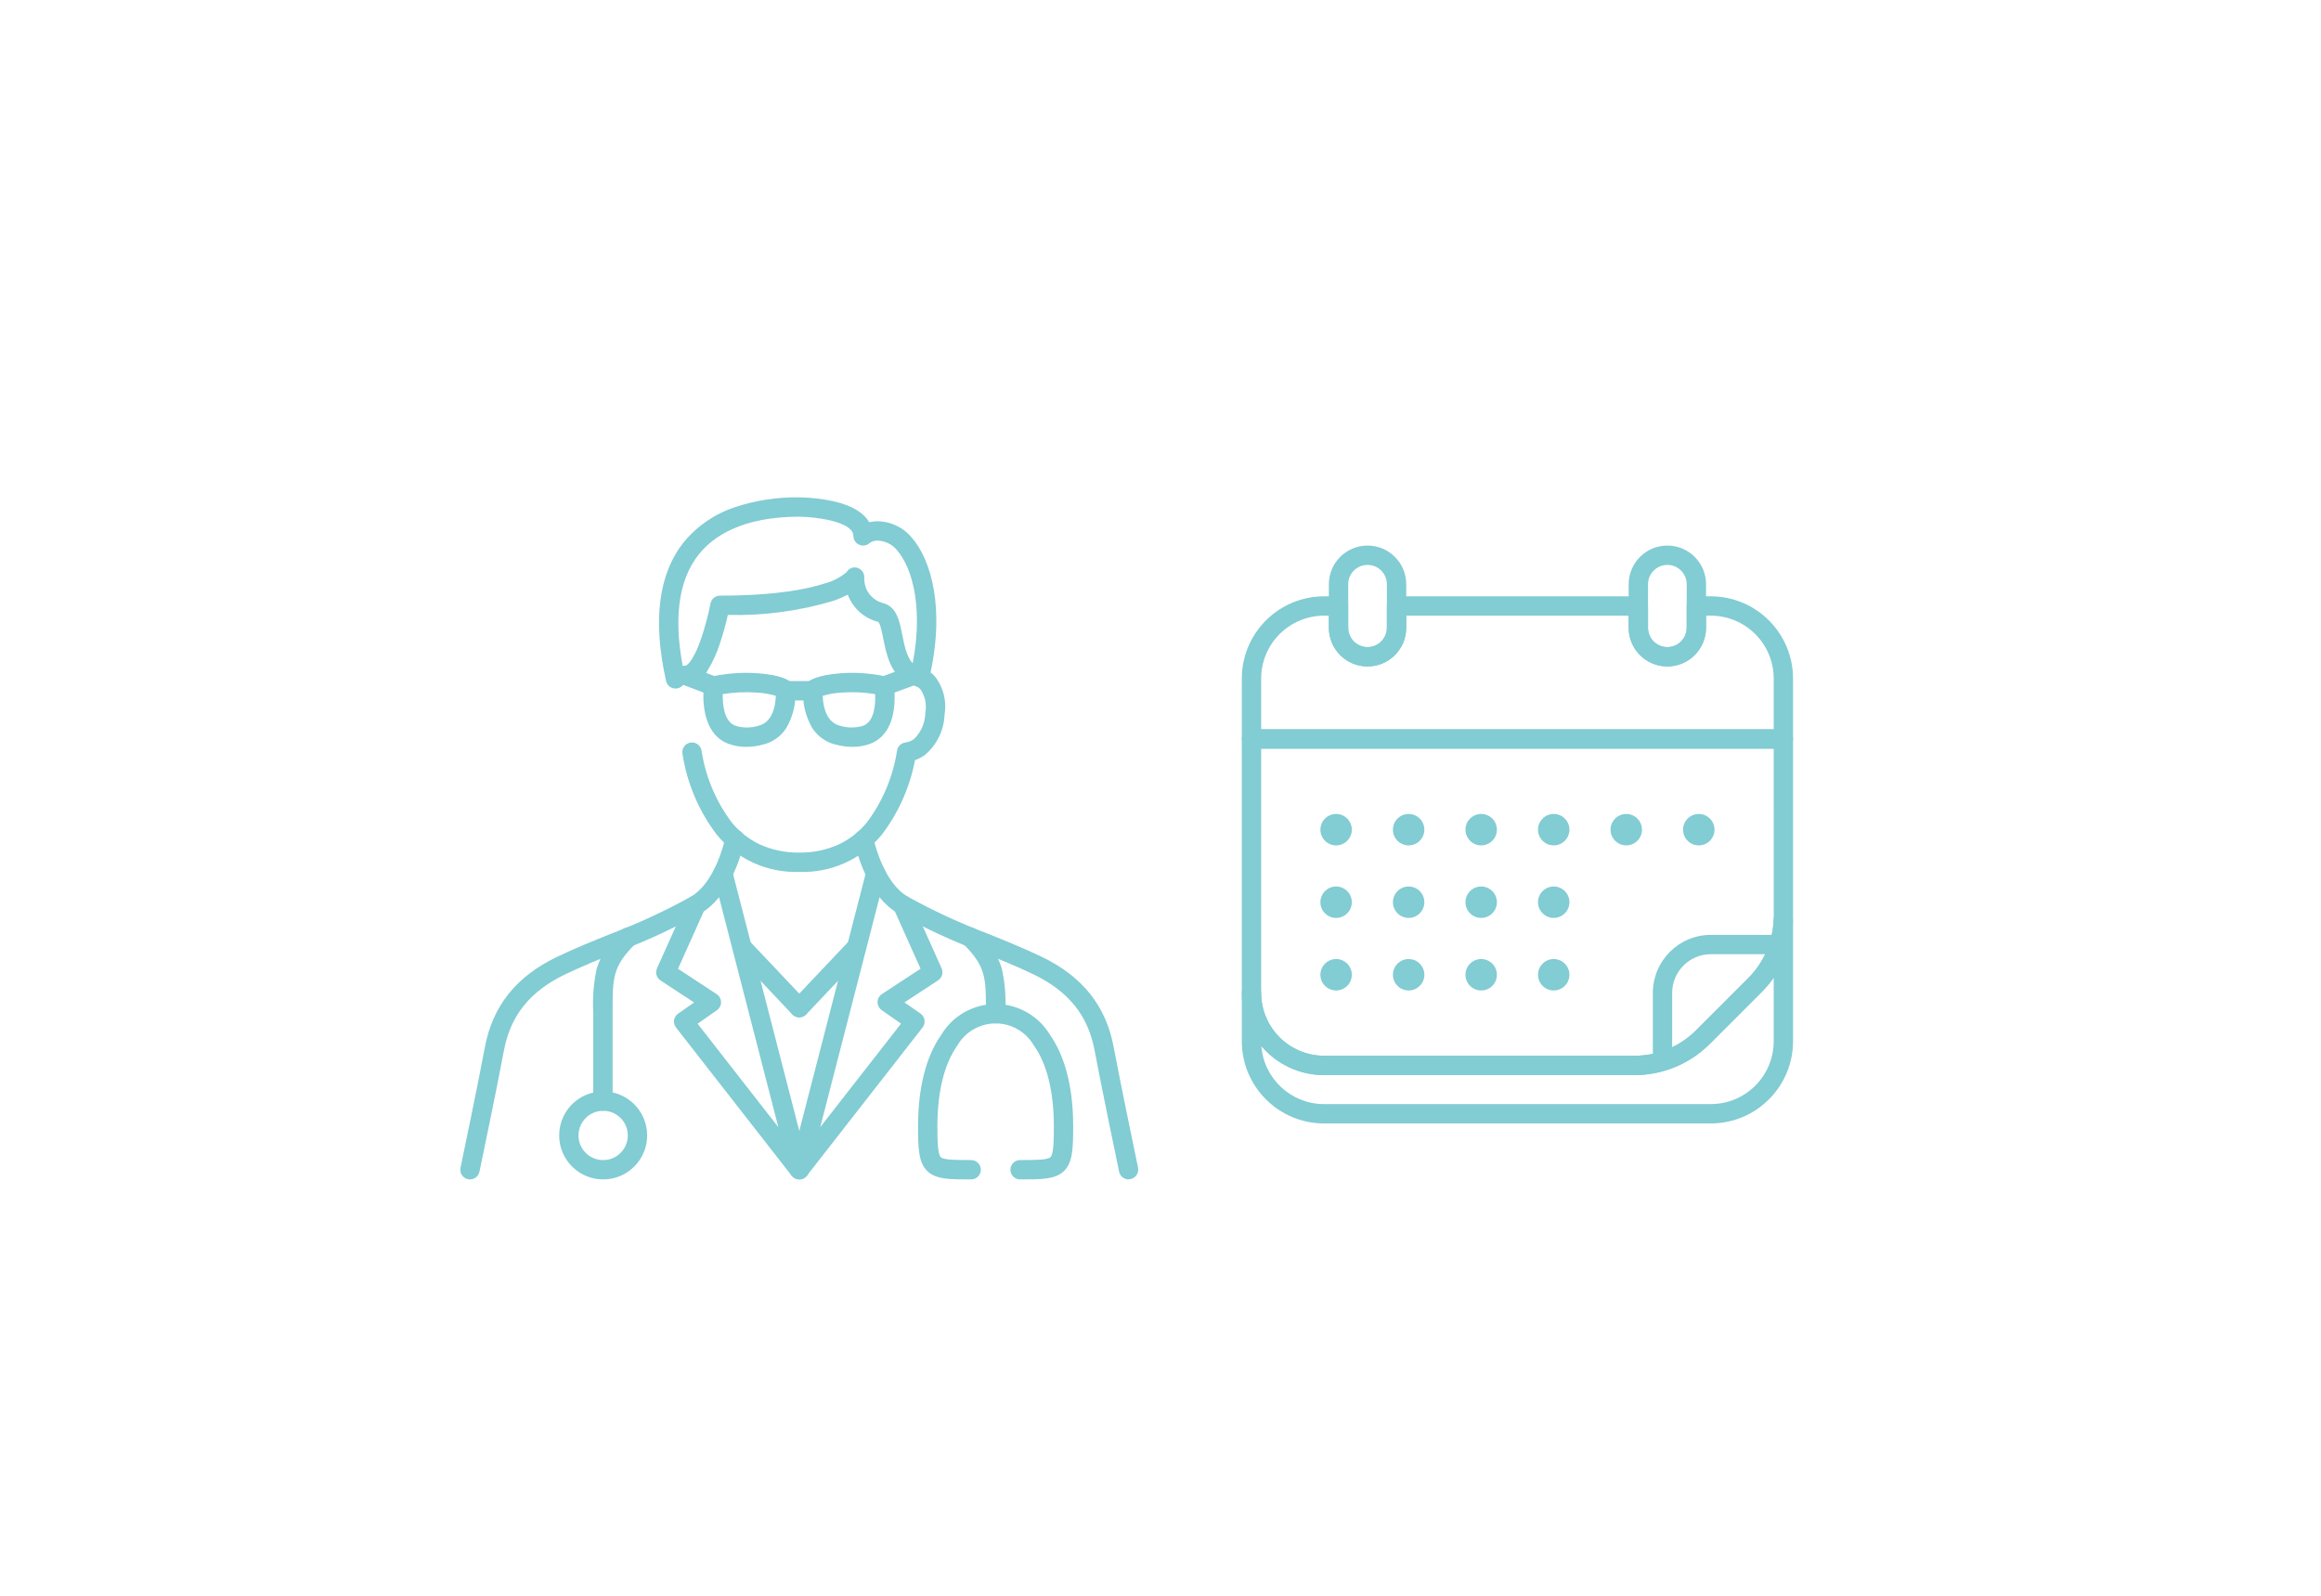 <?xml version="1.0" encoding="utf-8"?>
<!-- Generator: Adobe Illustrator 15.0.0, SVG Export Plug-In . SVG Version: 6.00 Build 0)  -->
<!DOCTYPE svg PUBLIC "-//W3C//DTD SVG 1.1//EN" "http://www.w3.org/Graphics/SVG/1.1/DTD/svg11.dtd">
<svg version="1.1" id="レイヤー_1" xmlns="http://www.w3.org/2000/svg" xmlns:xlink="http://www.w3.org/1999/xlink" x="0px"
	 y="0px" width="240px" height="165px" viewBox="0 0 240 165" enable-background="new 0 0 240 165" xml:space="preserve">
<path id="STEP1" fill="#FFFFFF" d="M0,0h240v165H0V0z"/>
<rect x="45.5" y="48.288" fill="none" width="74" height="76"/>
<path id="パス_1376" fill="#82CCD3" d="M105.481,121.949c-0.552,0-1-0.447-1-1s0.448-1,1-1c1.518,0,2.83,0,3.142-0.301
	c0.348-0.334,0.348-2,0.348-3.217c0-3.549-0.712-6.426-2.058-8.317c-1.255-2.188-4.045-2.945-6.234-1.69
	c-0.703,0.403-1.287,0.986-1.69,1.69c-1.347,1.892-2.059,4.769-2.059,8.317c0,1.217,0,2.883,0.348,3.217
	c0.312,0.301,1.624,0.301,3.142,0.301c0.552,0,1,0.447,1,1s-0.448,1-1,1c-2.267,0-3.635,0-4.528-0.857
	c-0.916-0.881-0.962-2.345-0.962-4.66c0-3.967,0.84-7.244,2.429-9.478c1.887-3.088,5.921-4.062,9.009-2.175
	c0.887,0.543,1.632,1.288,2.174,2.175c1.589,2.233,2.429,5.511,2.429,9.478c0,2.315-0.046,3.779-0.962,4.66
	C109.116,121.949,107.747,121.949,105.481,121.949z"/>
<path id="パス_1377" fill="#82CCD3" d="M102.951,105.819c-0.552,0-1-0.448-1-1v-0.161c0-3.614,0-4.7-2.345-7.066
	c-0.389-0.392-0.387-1.025,0.004-1.414c0.392-0.39,1.025-0.387,1.415,0.004l0,0c1.184,1.063,2.066,2.419,2.559,3.932
	c0.331,1.49,0.455,3.02,0.367,4.545v0.163C103.95,105.373,103.502,105.819,102.951,105.819z"/>
<path id="パス_1378" fill="#82CCD3" d="M62.346,114.852c-0.552,0-1-0.447-1-1v-9.193c-0.087-1.525,0.037-3.055,0.368-4.545
	c0.493-1.513,1.375-2.869,2.559-3.932c0.39-0.391,1.023-0.394,1.415-0.004c0.392,0.389,0.394,1.022,0.004,1.414
	c-2.346,2.361-2.346,3.452-2.345,7.066v9.199C63.344,114.408,62.896,114.853,62.346,114.852z"/>
<path id="パス_1379" fill="#82CCD3" d="M62.347,112.852c2.512-0.013,4.559,2.014,4.571,4.526s-2.015,4.56-4.527,4.571
	s-4.559-2.015-4.571-4.527c0-0.008,0-0.014,0-0.021C57.817,114.895,59.842,112.859,62.347,112.852z M62.347,119.951
	c1.408,0.012,2.559-1.119,2.571-2.527c0.012-1.407-1.119-2.559-2.527-2.57s-2.559,1.119-2.571,2.527c0,0.006,0,0.013,0,0.02
	C59.814,118.802,60.945,119.943,62.347,119.951z M48.83,133.611"/>
<path id="パス_1380" fill="#82CCD3" d="M94.417,70.834c-0.153,0.001-0.305-0.033-0.443-0.1c-1.888-0.935-2.321-3.1-2.636-4.685
	c-0.077-0.434-0.177-0.863-0.3-1.286c-0.041-0.165-0.114-0.32-0.214-0.457c-1.414-0.351-2.574-1.359-3.119-2.71
	c-0.015-0.037-0.029-0.074-0.043-0.111c-0.452,0.237-0.92,0.441-1.4,0.613c-3.564,1.078-7.278,1.579-11,1.484
	c-0.224,0.998-0.498,1.983-0.821,2.952c-0.301,0.95-0.713,1.86-1.228,2.713c-0.443,0.902-1.326,1.506-2.328,1.592
	c-0.552,0-1-0.448-1-1c0-0.553,0.448-1,1-1c0.007,0,0.718-0.172,1.657-2.93c0.381-1.149,0.69-2.32,0.926-3.507
	c0.089-0.473,0.502-0.815,0.983-0.815c5.728,0,8.991-0.668,10.72-1.228c0.872-0.214,1.684-0.625,2.372-1.2
	c0.221-0.4,0.696-0.586,1.13-0.442c0.456,0.152,0.743,0.602,0.691,1.079c0,0.385,0.077,0.766,0.228,1.12
	c0.339,0.744,1.005,1.287,1.802,1.468c1.328,0.378,1.622,1.848,1.905,3.269c0.273,1.37,0.556,2.786,1.563,3.284
	c0.497,0.241,0.705,0.839,0.464,1.336c-0.168,0.348-0.522,0.567-0.908,0.564L94.417,70.834z"/>
<path id="パス_1381" fill="#82CCD3" d="M82.649,90.153c-3.284,0.116-6.435-1.304-8.525-3.841c-1.861-2.443-3.082-5.315-3.55-8.353
	c-0.105-0.542,0.25-1.067,0.792-1.172c0.542-0.105,1.067,0.25,1.172,0.792c0.406,2.707,1.48,5.269,3.124,7.457
	c0.781,0.957,1.762,1.73,2.875,2.266c1.29,0.586,2.695,0.877,4.112,0.853c1.417,0.024,2.823-0.268,4.113-0.854
	c1.112-0.535,2.094-1.307,2.875-2.264c1.644-2.188,2.718-4.752,3.125-7.459c0.104-0.542,0.629-0.897,1.172-0.792
	s0.897,0.63,0.792,1.172c-0.468,3.038-1.688,5.911-3.55,8.356C89.085,88.852,85.934,90.27,82.649,90.153z"/>
<path id="パス_1382" fill="#82CCD3" d="M93.771,78.763l-0.058-2h-0.021c0.32-0.046,0.62-0.182,0.865-0.392
	c0.709-0.708,1.113-1.667,1.124-2.669c0.161-0.829-0.01-1.688-0.476-2.393c-0.217-0.252-0.515-0.421-0.842-0.479
	c-0.552-0.03-0.976-0.502-0.945-1.054c0.03-0.553,0.502-0.976,1.055-0.946c0.873,0.084,1.679,0.504,2.249,1.172
	c0.841,1.109,1.186,2.517,0.951,3.888c-0.058,1.604-0.787,3.111-2.01,4.152C95.114,78.459,94.458,78.709,93.771,78.763z"/>
<path id="パス_1383" fill="#82CCD3" d="M49.387,129.082"/>
<path id="パス_1384" fill="#82CCD3" d="M69.849,71.196c-0.468,0-0.873-0.326-0.975-0.782c-1.4-6.256-0.782-11.088,1.839-14.361
	c1.388-1.684,3.226-2.938,5.3-3.617c2.14-0.706,4.383-1.048,6.636-1.011c1.184,0.017,2.363,0.151,3.521,0.4
	c2.156,0.487,3.223,1.32,3.713,2.175c0.351-0.083,0.71-0.117,1.07-0.1c1.286,0.078,2.484,0.681,3.312,1.668
	c2.008,2.3,3.536,7.361,1.8,14.68c-0.117,0.54-0.649,0.883-1.188,0.766c-0.54-0.116-0.883-0.648-0.766-1.188
	c0.002-0.013,0.005-0.025,0.009-0.038c1.558-6.588,0.239-11.069-1.365-12.9c-0.469-0.578-1.157-0.935-1.9-0.986
	c-0.325-0.037-0.652,0.046-0.92,0.235c-0.401,0.38-1.034,0.363-1.414-0.038c-0.176-0.186-0.274-0.432-0.274-0.688
	c0-0.921-1.563-1.416-2.5-1.629c-1.019-0.219-2.056-0.339-3.098-0.358c-6.009,0-8.957,2.109-10.374,3.879
	c-2.223,2.775-2.71,7.039-1.448,12.674c0.121,0.539-0.218,1.074-0.757,1.195C69.997,71.189,69.923,71.197,69.849,71.196
	L69.849,71.196z"/>
<path id="パス_1385" fill="#82CCD3" d="M77.146,77.226c-0.588,0.002-1.173-0.094-1.73-0.285c-2.509-0.868-2.731-3.869-2.682-5.333
	l-2.211-0.84c-0.516-0.196-0.776-0.773-0.58-1.29c0.196-0.516,0.774-0.776,1.29-0.58l0,0l2.629,1c1.509-0.3,3.052-0.394,4.586-0.277
	c2.2,0.182,3.415,0.649,3.727,1.429c0.048,0.118,0.072,0.244,0.072,0.372c0.067,1.356-0.264,2.703-0.952,3.874
	c-0.535,0.82-1.354,1.414-2.3,1.667C78.393,77.132,77.771,77.221,77.146,77.226z M74.734,71.771
	c-0.022,1.022,0.115,2.857,1.336,3.28c0.784,0.235,1.621,0.228,2.4-0.02c1.073-0.292,1.665-1.328,1.761-3.08
	c-0.634-0.191-1.288-0.304-1.949-0.337C77.097,71.525,75.906,71.578,74.734,71.771z"/>
<path id="パス_1386" fill="#82CCD3" d="M88.151,77.226c-0.625-0.006-1.248-0.095-1.85-0.265c-0.946-0.253-1.765-0.847-2.3-1.667
	c-0.688-1.17-1.019-2.517-0.952-3.873c0-0.126,0.024-0.25,0.07-0.367c0.309-0.783,1.528-1.251,3.727-1.433
	c1.51-0.119,3.029-0.025,4.513,0.277l2.712-1c0.52-0.186,1.093,0.084,1.279,0.604c0.184,0.513-0.077,1.079-0.585,1.272l-2.271,0.839
	c0.03,0.552,0.011,1.106-0.057,1.655c-0.313,2.416-1.563,3.332-2.556,3.675C89.324,77.133,88.739,77.229,88.151,77.226z
	 M85.064,71.95c0.1,1.753,0.687,2.789,1.761,3.081c0.78,0.248,1.616,0.254,2.4,0.019c1.217-0.421,1.313-2.266,1.268-3.28
	c-1.151-0.193-2.321-0.246-3.485-0.157C86.349,71.646,85.696,71.76,85.064,71.95z"/>
<path id="線_145" fill="#82CCD3" d="M84.048,72.42h-2.8c-0.552,0-1-0.448-1-1c0-0.553,0.448-1,1-1h2.8c0.552,0,1,0.447,1,1
	C85.048,71.973,84.6,72.42,84.048,72.42z"/>
<path id="パス_1387" fill="#82CCD3" d="M82.649,121.949c-0.308,0-0.599-0.143-0.789-0.385l-11.957-15.319
	c-0.34-0.435-0.263-1.063,0.172-1.403c0.014-0.012,0.029-0.022,0.044-0.033l1.656-1.154l-3.476-2.279
	c-0.411-0.27-0.565-0.797-0.364-1.246l3.13-6.977c0.226-0.504,0.818-0.729,1.322-0.504c0.504,0.227,0.729,0.818,0.503,1.322l0,0
	l-2.781,6.201l4,2.622c0.462,0.303,0.591,0.923,0.289,1.385c-0.07,0.106-0.16,0.199-0.265,0.272l-2,1.4l8.351,10.699l-6.7-25.982
	c-0.138-0.535,0.184-1.08,0.718-1.219c0.535-0.139,1.081,0.184,1.219,0.719l7.9,30.637c0.138,0.535-0.184,1.08-0.718,1.219
	c-0.082,0.021-0.166,0.031-0.25,0.031L82.649,121.949z"/>
<path id="パス_1388" fill="#82CCD3" d="M82.649,121.949c-0.552,0-1-0.447-1-1c0-0.084,0.011-0.168,0.032-0.25l7.9-30.637
	c0.138-0.535,0.684-0.857,1.218-0.719c0.535,0.139,0.857,0.684,0.719,1.219l-6.7,25.982l8.351-10.699l-2-1.4
	c-0.453-0.316-0.564-0.939-0.249-1.393c0.073-0.104,0.166-0.194,0.272-0.265l4-2.623l-2.781-6.2
	c-0.226-0.504-0.001-1.096,0.503-1.322c0.504-0.226,1.096,0,1.322,0.504l3.13,6.977c0.201,0.448,0.047,0.977-0.364,1.246
	l-3.476,2.279l1.656,1.154c0.453,0.316,0.564,0.939,0.248,1.393c-0.01,0.016-0.021,0.029-0.032,0.044l-11.962,15.325
	C83.248,121.807,82.957,121.949,82.649,121.949z"/>
<path id="パス_1389" fill="#82CCD3" d="M48.598,121.949c-0.552,0-1-0.447-1-1c0-0.066,0.007-0.135,0.021-0.2
	c0.019-0.09,1.881-9.008,2.514-12.438c0.789-4.277,3.235-7.346,7.478-9.379c1.745-0.836,3.651-1.61,5.5-2.358
	c2.876-1.087,5.67-2.382,8.358-3.875c2.3-1.363,3.3-5.033,3.547-6.125c0.117-0.54,0.648-0.883,1.188-0.767
	c0.54,0.117,0.883,0.648,0.766,1.189c-0.001,0.008-0.003,0.017-0.006,0.025c-0.38,1.65-1.576,5.676-4.476,7.4
	c-2.775,1.543-5.66,2.879-8.631,4c-1.9,0.771-3.693,1.5-5.383,2.307c-3.676,1.763-5.7,4.285-6.376,7.941
	c-0.635,3.452-2.5,12.393-2.521,12.483C49.48,121.617,49.072,121.949,48.598,121.949z"/>
<path id="パス_1390" fill="#82CCD3" d="M116.698,121.949c-0.475-0.001-0.883-0.335-0.978-0.801
	c-0.019-0.09-1.887-9.031-2.523-12.484c-0.675-3.654-2.7-6.177-6.375-7.938c-1.689-0.81-3.483-1.537-5.381-2.309
	c-2.971-1.12-5.856-2.457-8.632-4c-2.9-1.72-4.1-5.744-4.476-7.4c-0.117-0.539,0.227-1.071,0.766-1.188
	c0.53-0.115,1.055,0.213,1.183,0.74c0.251,1.092,1.25,4.762,3.547,6.125c2.69,1.49,5.486,2.782,8.364,3.867
	c1.843,0.748,3.749,1.521,5.493,2.357c4.242,2.032,6.688,5.1,7.478,9.379c0.632,3.43,2.5,12.35,2.514,12.438
	c0.11,0.541-0.239,1.069-0.78,1.18c-0.066,0.013-0.133,0.021-0.2,0.021V121.949z"/>
<path id="線_146" fill="#82CCD3" d="M82.645,105.193c-0.275,0-0.538-0.113-0.727-0.313l-5.899-6.238
	c-0.379-0.4-0.362-1.033,0.039-1.412s1.033-0.361,1.413,0.039l5.9,6.236c0.379,0.402,0.361,1.035-0.04,1.414
	C83.146,105.096,82.9,105.193,82.645,105.193z"/>
<path id="線_147" fill="#82CCD3" d="M82.648,105.193c-0.255,0-0.501-0.099-0.687-0.274c-0.401-0.38-0.419-1.013-0.039-1.413l0,0
	l5.9-6.238c0.38-0.4,1.013-0.418,1.414-0.039c0,0.001,0,0.002,0.001,0.002c0.401,0.379,0.418,1.012,0.039,1.412l-5.902,6.238
	C83.185,105.08,82.923,105.193,82.648,105.193z"/>
<rect x="128.158" y="56.16" fill="none" width="57.504" height="60.254"/>
<path id="パス_1391" fill="#82CCD3" d="M129.408,75.411h55c0.553,0,1,0.448,1,1l0,0V94.77c0,2.918-1.159,5.717-3.223,7.779
	l-5.389,5.393c-2.063,2.063-4.861,3.223-7.779,3.222h-32.109c-4.692-0.005-8.494-3.808-8.5-8.5V76.411
	C128.408,75.859,128.855,75.411,129.408,75.411L129.408,75.411z M183.408,77.411h-53v25.252c0.004,3.589,2.912,6.495,6.5,6.5h32.109
	c0.637,0,1.271-0.067,1.894-0.2v-6.3c0.004-3.312,2.688-5.996,6-6h6.3c0.133-0.622,0.199-1.257,0.2-1.894L183.408,77.411z
	 M182.527,98.662h-5.619c-2.209,0-4,1.791-4,4v5.621c0.917-0.441,1.753-1.035,2.472-1.756l5.394-5.393
	c0.721-0.719,1.316-1.555,1.759-2.473H182.527z"/>
<path id="パス_1392" fill="#82CCD3" d="M176.908,116.163h-40c-4.692-0.005-8.494-3.808-8.5-8.5v-5c0-0.552,0.447-1,1-1
	s1,0.448,1,1c0.004,3.588,2.912,6.495,6.5,6.5h32.109c2.389,0.007,4.682-0.942,6.365-2.636l5.393-5.393
	c1.6-1.603,2.535-3.75,2.617-6.012c0.021-0.537,0.463-0.961,1-0.961h0.016c0.553,0,1,0.447,1,1v12.501
	C185.402,112.355,181.6,116.158,176.908,116.163z M130.427,108.157c0.263,3.386,3.085,6.001,6.481,6.006h40
	c3.588-0.005,6.496-2.912,6.5-6.5v-6.567c-0.365,0.52-0.773,1.006-1.223,1.455l-5.393,5.393c-2.063,2.061-4.859,3.219-7.775,3.22
	h-32.109C134.41,111.164,132.039,110.064,130.427,108.157z"/>
<path id="パス_1393" fill="#82CCD3" d="M136.908,61.66h1.5c0.553,0,1,0.448,1,1v2.25c0,1.104,0.895,2,2,2c1.104,0,2-0.896,2-2
	v-2.25c0-0.552,0.447-1,1-1h25c0.553,0,1,0.448,1,1v2.25c0,1.104,0.895,2,2,2c1.104,0,2-0.896,2-2v-2.25c0-0.552,0.447-1,1-1h1.5
	c4.691,0.005,8.494,3.808,8.5,8.5v6.25c0,0.552-0.447,1-1,1h-55c-0.553,0-1-0.448-1-1v-6.25
	C128.414,65.468,132.216,61.666,136.908,61.66z M137.408,63.66h-0.5c-3.588,0.004-6.496,2.912-6.5,6.5v5.25h53v-5.25
	c-0.004-3.588-2.912-6.496-6.5-6.5h-0.5v1.25c0,2.209-1.791,4-4,4s-4-1.791-4-4v-1.25h-23v1.25c0,2.209-1.791,4-4,4s-4-1.791-4-4
	V63.66z"/>
<path id="パス_1394" fill="#82CCD3" d="M141.409,56.41c2.209,0,4,1.791,4,4v4.5c0,2.209-1.791,4-4,4c-2.21,0-4-1.791-4-4v-4.5
	C137.409,58.201,139.199,56.41,141.409,56.41z M141.409,66.91c1.104,0,2-0.896,2-2v-4.5c0-1.104-0.896-2-2-2s-2,0.896-2,2v4.5
	C139.409,66.015,140.305,66.91,141.409,66.91z"/>
<path id="パス_1395" fill="#82CCD3" d="M172.411,56.41c2.209,0,4,1.791,4,4v4.5c0,2.209-1.791,4-4,4c-2.21,0-4-1.791-4-4v-4.5
	C168.411,58.201,170.201,56.41,172.411,56.41z M172.411,66.91c1.104,0,2-0.896,2-2v-4.5c0-1.104-0.896-2-2-2s-2,0.896-2,2v4.5
	C170.411,66.015,171.307,66.91,172.411,66.91z"/>
<path id="楕円形_579" fill="#82CCD3" d="M138.159,84.162c0.897,0,1.625,0.728,1.625,1.625s-0.728,1.625-1.625,1.625
	s-1.625-0.728-1.625-1.625C136.535,84.891,137.262,84.163,138.159,84.162z"/>
<path id="楕円形_580" fill="#82CCD3" d="M145.659,84.162c0.897,0,1.625,0.728,1.625,1.625s-0.728,1.625-1.625,1.625
	s-1.625-0.728-1.625-1.625C144.035,84.891,144.762,84.163,145.659,84.162z"/>
<path id="楕円形_581" fill="#82CCD3" d="M153.16,84.162c0.897,0,1.625,0.728,1.625,1.625s-0.728,1.625-1.625,1.625
	s-1.625-0.728-1.625-1.625C151.536,84.891,152.264,84.163,153.16,84.162z"/>
<path id="楕円形_582" fill="#82CCD3" d="M160.66,84.162c0.897,0,1.625,0.728,1.625,1.625s-0.728,1.625-1.625,1.625
	s-1.625-0.728-1.625-1.625C159.036,84.891,159.764,84.163,160.66,84.162z"/>
<path id="楕円形_583" fill="#82CCD3" d="M168.161,84.162c0.897,0,1.625,0.728,1.625,1.625s-0.728,1.625-1.625,1.625
	s-1.625-0.728-1.625-1.625C166.537,84.891,167.264,84.163,168.161,84.162z"/>
<path id="楕円形_584" fill="#82CCD3" d="M175.661,84.162c0.897,0,1.625,0.728,1.625,1.625s-0.728,1.625-1.625,1.625
	s-1.625-0.728-1.625-1.625C174.037,84.891,174.764,84.163,175.661,84.162z"/>
<path id="楕円形_585" fill="#82CCD3" d="M138.159,91.662c0.897,0,1.625,0.728,1.625,1.625s-0.728,1.625-1.625,1.625
	s-1.625-0.728-1.625-1.625C136.535,92.391,137.262,91.663,138.159,91.662z"/>
<path id="楕円形_586" fill="#82CCD3" d="M145.659,91.662c0.897,0,1.625,0.728,1.625,1.625s-0.728,1.625-1.625,1.625
	s-1.625-0.728-1.625-1.625C144.035,92.391,144.762,91.663,145.659,91.662z"/>
<path id="楕円形_587" fill="#82CCD3" d="M153.16,91.662c0.897,0,1.625,0.728,1.625,1.625s-0.728,1.625-1.625,1.625
	s-1.625-0.728-1.625-1.625C151.536,92.391,152.264,91.663,153.16,91.662z"/>
<path id="楕円形_588" fill="#82CCD3" d="M160.66,91.662c0.897,0,1.625,0.728,1.625,1.625s-0.728,1.625-1.625,1.625
	s-1.625-0.728-1.625-1.625C159.036,92.391,159.764,91.663,160.66,91.662z"/>
<path id="楕円形_589" fill="#82CCD3" d="M138.159,99.163c0.897,0,1.625,0.728,1.625,1.625s-0.728,1.625-1.625,1.625
	s-1.625-0.728-1.625-1.625C136.535,99.891,137.262,99.164,138.159,99.163z"/>
<path id="楕円形_590" fill="#82CCD3" d="M145.659,99.163c0.897,0,1.625,0.728,1.625,1.625s-0.728,1.625-1.625,1.625
	s-1.625-0.728-1.625-1.625C144.035,99.891,144.762,99.164,145.659,99.163z"/>
<path id="楕円形_591" fill="#82CCD3" d="M153.16,99.163c0.897,0,1.625,0.728,1.625,1.625s-0.728,1.625-1.625,1.625
	s-1.625-0.728-1.625-1.625C151.536,99.891,152.264,99.164,153.16,99.163z"/>
<path id="楕円形_592" fill="#82CCD3" d="M160.66,99.163c0.897,0,1.625,0.728,1.625,1.625s-0.728,1.625-1.625,1.625
	s-1.625-0.728-1.625-1.625C159.036,99.891,159.764,99.164,160.66,99.163z"/>
</svg>

